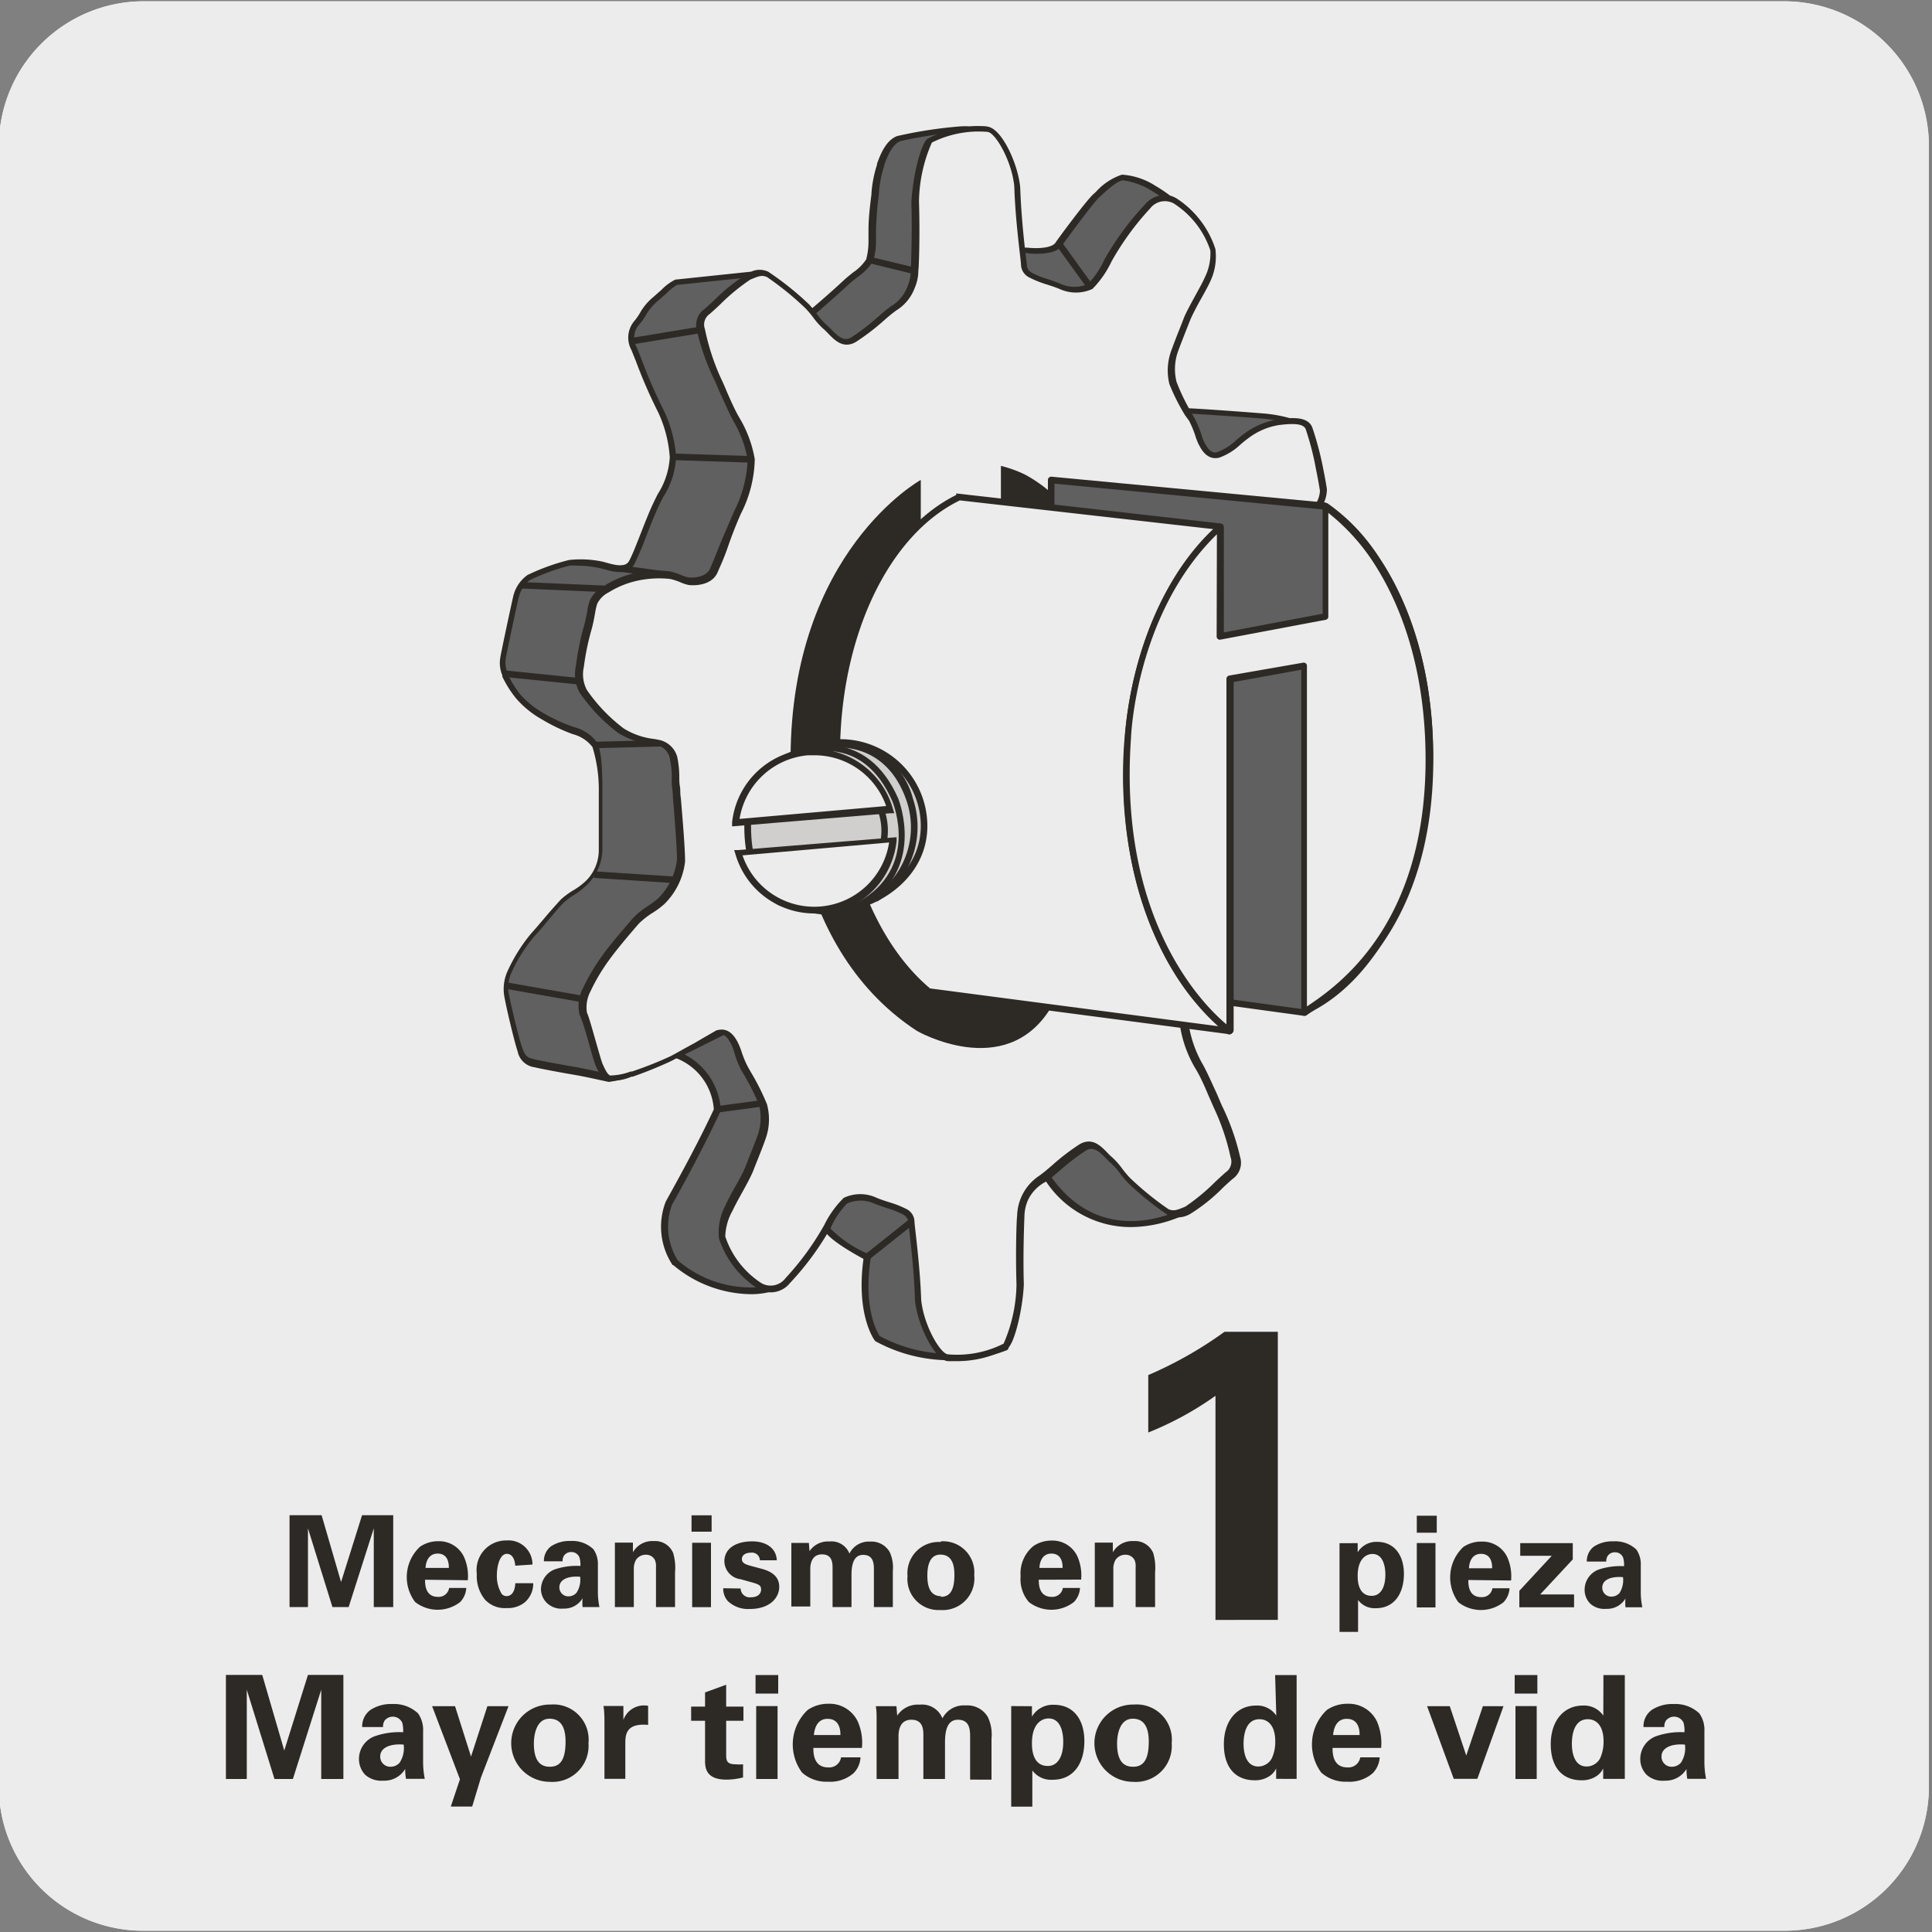 <svg xmlns="http://www.w3.org/2000/svg" viewBox="0 0 150 150"><rect x="0" y="0" width="150" height="150" fill="#808080" stroke="none"/><defs><style>.cls-1,.cls-5{fill:#edecec;}.cls-2,.cls-7{fill:#606060;}.cls-3,.cls-6{fill:#2d2a26;}.cls-4{fill:#fefefe;}.cls-5,.cls-6,.cls-7{fill-rule:evenodd;}.cls-8{fill:#d0cfce;}</style></defs><g id="Capa_2" data-name="Capa 2"><path class="cls-1" d="M11.16.1H138.47a11.25,11.25,0,0,1,11.29,11.21v127.4a11.19,11.19,0,0,1-11.19,11.19H11.1A11.19,11.19,0,0,1-.09,138.71h0V11.34A11.25,11.25,0,0,1,11.16.1Z"/><path class="cls-1" d="M11.16.1H138.47a11.25,11.25,0,0,1,11.29,11.21v127.4a11.19,11.19,0,0,1-11.19,11.19H11.1A11.19,11.19,0,0,1-.09,138.71h0V11.34A11.25,11.25,0,0,1,11.16.1Z"/></g><g id="Capa_3" data-name="Capa 3"><path class="cls-2" d="M102.31,39.35c0-.16.44-.88.37-1.28s-.13-.81-.33-1.81a21.91,21.91,0,0,0-.79-3c-.17-.41-.64-.54-1.21-.56A10.22,10.22,0,0,0,98,32.27c-2.47-.2-5.79-.39-5.79-.39l.07.26A17.43,17.43,0,0,1,91,29.74a4.42,4.42,0,0,1,.13-2.6c.27-.73.67-1.73.94-2.39s1.22-2.27,1.59-3.08a4.2,4.2,0,0,0,.45-2.31,7.07,7.07,0,0,0-3-3.78,1.43,1.43,0,0,0-.46-.2,11.25,11.25,0,0,0-1.18-.8,5.2,5.2,0,0,0-2.4-.81c-.61.07-1.55,1-2,1.41s-2.7,3.47-2.91,3.77-1.13.58-2.32.49a1.35,1.35,0,0,0-.61,0c-.13-1.17-.33-3.14-.39-5-.18-2-1.5-4.44-2.32-4.5q-.6,0-1.26,0a4.53,4.53,0,0,0-.64,0,33.1,33.1,0,0,0-4.85.74c-.83.29-1.23,1.46-1.46,2.07A10.13,10.13,0,0,0,68,15.05c-.17,1.27-.2,2.3-.25,3.17a7.22,7.22,0,0,1-.22,2c-.28.59-1.11,1.07-1.83,1.73s-2,1.8-2.65,2.34a6,6,0,0,0-.4-.46,23.28,23.28,0,0,0-3.1-2.5,1.37,1.37,0,0,0-1.15.06L52.47,22a9.55,9.55,0,0,0-1.66,1.33,10.66,10.66,0,0,0-1.4,1.8,1.8,1.8,0,0,0-.2,2c.34.8,1.47,3.79,2.07,4.8a9.79,9.79,0,0,1,.93,3.59c.13,1.07-.73,2.46-1.33,3.72s-1.4,3.6-1.87,4.47-1.73.33-2.33.2a7.78,7.78,0,0,0-2.53-.14A17.24,17.24,0,0,0,41,44.86a2.71,2.71,0,0,0-1,1.53c-.13.53-.93,4.26-1,4.73a2.22,2.22,0,0,0,.14,1.2,8.27,8.27,0,0,0,1.13,1.8,7.75,7.75,0,0,0,2,1.59,14.16,14.16,0,0,0,2.26,1.07,3.2,3.2,0,0,1,1.67,1.06,9.85,9.85,0,0,1,.4,3.66c0,1.6.06,3,.06,4.4a3.62,3.62,0,0,1-1.13,2.73c-.53.53-1.4.94-1.86,1.4s-1.54,1.8-2.27,2.6a12.43,12.43,0,0,0-1.8,2.86,3.07,3.07,0,0,0-.2,2c.13.66.74,3.26,1,4.06a1.31,1.31,0,0,0,1.12,1.07c.54.13,2.4.46,3.2.6s2.53.53,2.53.53a8.22,8.22,0,0,0,1.73-.4c.56-.17,1.94-.72,2.67-1Z"/><path class="cls-3" d="M47.28,84c-.07,0-1.79-.4-2.57-.53s-2.65-.47-3.22-.61a1.54,1.54,0,0,1-1.3-1.23c-.28-.83-.89-3.45-1-4.09a3.37,3.37,0,0,1,.22-2.15,12.91,12.91,0,0,1,1.84-2.93c.34-.37.75-.86,1.14-1.32s.88-1,1.14-1.29a6.21,6.21,0,0,1,.9-.68,5.59,5.59,0,0,0,1-.72,3.37,3.37,0,0,0,1.06-2.55c0-.67,0-1.34,0-2s0-1.53,0-2.36A11.27,11.27,0,0,0,46,58a2.8,2.8,0,0,0-1.53-1,14,14,0,0,1-2.32-1.1l-.1-.06a7.5,7.5,0,0,1-1.95-1.58A8.28,8.28,0,0,1,39,52.53l0-.1a2.44,2.44,0,0,1-.16-1.35c.07-.48.88-4.24,1-4.75a2.82,2.82,0,0,1,1.12-1.69,16.8,16.8,0,0,1,3.21-1.16,8.09,8.09,0,0,1,2.63.13l.33.09c.75.21,1.45.35,1.72-.16s.56-1.27.91-2.16.66-1.68.95-2.29c.12-.25.24-.5.37-.75A5.89,5.89,0,0,0,52,35.5a9.8,9.8,0,0,0-.9-3.49,38.48,38.48,0,0,1-1.74-4c-.15-.36-.26-.65-.34-.84a2,2,0,0,1,.24-2.26,4.23,4.23,0,0,0,.43-.62,4.39,4.39,0,0,1,1-1.2l.67-.59a3.84,3.84,0,0,1,1.07-.79l5.9-.62a1.56,1.56,0,0,1,1.3,0,23.46,23.46,0,0,1,3.19,2.55l.25.28c.63-.53,1.68-1.45,2.45-2.17.24-.22.49-.42.73-.61a3.62,3.62,0,0,0,1-1,5.44,5.44,0,0,0,.18-1.48l0-.84c0-.78.09-1.67.23-2.74l0-.09a9.42,9.42,0,0,1,.43-2.2l0-.07c.23-.64.67-1.84,1.58-2.16a34,34,0,0,1,4.92-.75,5.11,5.11,0,0,1,.68,0,8.83,8.83,0,0,1,1.26,0c1.06.07,2.37,2.81,2.55,4.73,0,1.65.22,3.42.37,4.7a1.59,1.59,0,0,1,.43,0c1.26.1,1.9-.14,2.06-.39s2.46-3.38,3-3.82l.17-.16a4.68,4.68,0,0,1,2-1.31,5.44,5.44,0,0,1,2.57.85,11.88,11.88,0,0,1,1.17.78,1.74,1.74,0,0,1,.48.22,7.38,7.38,0,0,1,3,3.91,4.45,4.45,0,0,1-.46,2.49c-.18.4-.49,1-.8,1.54s-.66,1.2-.79,1.53l-.24.62c-.23.58-.49,1.25-.69,1.77a4.09,4.09,0,0,0-.13,2.43,15.36,15.36,0,0,0,1,2c.47,0,3.48.21,5.74.39a11.08,11.08,0,0,1,2.41.44c.32,0,1.14.06,1.4.72a20.37,20.37,0,0,1,.81,3c.2,1,.27,1.4.33,1.81a2.4,2.4,0,0,1-.3,1.22l-.08.17a.26.26,0,0,1-.08.13L51.85,82.49l-.06,0c-.76.34-2.14.89-2.7,1.06l-.12,0A7.09,7.09,0,0,1,47.28,84ZM44.89,43.92a4.65,4.65,0,0,0-.69,0,17,17,0,0,0-3.05,1.11,2.4,2.4,0,0,0-.88,1.37c-.12.49-.93,4.25-1,4.7a2,2,0,0,0,.11,1.06l0,.1a8.64,8.64,0,0,0,1,1.64,7.09,7.09,0,0,0,1.84,1.48l.1.06a13.52,13.52,0,0,0,2.21,1,3.24,3.24,0,0,1,1.8,1.17c.31.5.44,1.63.44,3.79,0,.83,0,1.6,0,2.35s0,1.38,0,2.05a3.89,3.89,0,0,1-1.21,2.91,6.33,6.33,0,0,1-1,.78,4.86,4.86,0,0,0-.82.62c-.25.24-.67.74-1.11,1.26s-.81,1-1.15,1.33a12.22,12.22,0,0,0-1.76,2.79,2.83,2.83,0,0,0-.18,1.85c.12.62.73,3.24,1,4s.47.78.94.9,2.32.45,3.18.6,2.48.52,2.55.53a7.78,7.78,0,0,0,1.49-.36l.11,0c.52-.16,1.86-.69,2.61-1L102.1,39.2s0-.09.06-.15a2.39,2.39,0,0,0,.27-.94c-.06-.4-.13-.8-.32-1.8a23,23,0,0,0-.79-3c-.06-.16-.24-.37-1-.39l-.07,0a10.32,10.32,0,0,0-2.34-.43c-2-.16-4.52-.32-5.43-.37a.26.26,0,0,1-.16.23.26.26,0,0,1-.32-.11,17.52,17.52,0,0,1-1.23-2.45,4.48,4.48,0,0,1,.14-2.76c.19-.53.46-1.2.69-1.78l.24-.63c.15-.36.47-1,.82-1.59s.61-1.11.78-1.49a4.1,4.1,0,0,0,.44-2.13,7,7,0,0,0-2.85-3.65,1.19,1.19,0,0,0-.38-.17.18.18,0,0,1-.09,0,12.47,12.47,0,0,0-1.15-.78A5.61,5.61,0,0,0,87.18,14c-.46.05-1.26.79-1.69,1.19l-.17.15c-.41.37-2.6,3.34-2.87,3.73-.44.66-1.79.67-2.55.61a1.09,1.09,0,0,0-.51,0,.22.22,0,0,1-.21,0,.25.25,0,0,1-.12-.19c-.15-1.3-.34-3.22-.39-5-.19-2-1.49-4.22-2.08-4.25a10,10,0,0,0-1.23,0,4.6,4.6,0,0,0-.64,0,33.94,33.94,0,0,0-4.79.71c-.69.24-1.07,1.3-1.28,1.86l0,.07a8.61,8.61,0,0,0-.41,2.1l0,.09c-.14,1-.19,1.92-.23,2.69l0,.84a5.29,5.29,0,0,1-.22,1.67,4.22,4.22,0,0,1-1.18,1.22c-.24.18-.48.37-.71.58-.86.81-2.08,1.86-2.65,2.36a.22.22,0,0,1-.19,0,.26.26,0,0,1-.18-.09c-.12-.15-.25-.31-.38-.45a24.17,24.17,0,0,0-3-2.43,1.09,1.09,0,0,0-1,.05l-.07,0-5.87.61a4.42,4.42,0,0,0-.84.68l-.69.6a4.11,4.11,0,0,0-.89,1.08,4.42,4.42,0,0,1-.48.68A1.54,1.54,0,0,0,49.45,27l.34.85a38.38,38.38,0,0,0,1.7,3.92,10,10,0,0,1,1,3.69,6.2,6.2,0,0,1-1,3.13c-.13.25-.25.49-.36.73-.29.6-.62,1.45-.94,2.27a23.53,23.53,0,0,1-.94,2.21c-.49.91-1.62.59-2.29.41l-.31-.08A8.32,8.32,0,0,0,44.89,43.92Z"/><path class="cls-2" d="M52.53,81.88a4.91,4.91,0,0,1,3.15,4.25C54,89.7,51.9,93.39,51.9,93.39A5.16,5.16,0,0,0,52.43,98a8.65,8.65,0,0,0,7.38,2l6.46-18.68L60.37,78Z"/><path class="cls-3" d="M58.27,100.48a9.52,9.52,0,0,1-6-2.26l-.05,0a5.39,5.39,0,0,1-.55-4.88c0-.06,2.11-3.7,3.75-7.21a4.58,4.58,0,0,0-3-4,.25.25,0,0,1-.17-.22.26.26,0,0,1,.14-.24l7.83-3.91a.23.23,0,0,1,.24,0l5.91,3.39a.26.26,0,0,1,.11.3L60,100.13a.22.22,0,0,1-.16.16A6,6,0,0,1,58.27,100.48Zm-5.65-2.63a8.65,8.65,0,0,0,7,2L66,81.49l-5.61-3.23-7.23,3.61a5.21,5.21,0,0,1,2.8,4.25.2.2,0,0,1,0,.11c-1.65,3.55-3.75,7.25-3.78,7.29A4.92,4.92,0,0,0,52.62,97.85Z"/><path class="cls-2" d="M78.06,104.54a11.59,11.59,0,0,1-9.94-.62s-1.46-1.91-.8-6.32c0,0-3.4-1.78-3.08-2.37l3.25-7.57,5,1,6.6,6.95Z"/><path class="cls-3" d="M73.76,105.61A12.08,12.08,0,0,1,68,104.15a.27.27,0,0,1-.08-.07c-.06-.08-1.47-2-.88-6.34-.72-.39-2.83-1.57-3.05-2.28a.43.43,0,0,1,0-.35l3.24-7.55a.25.25,0,0,1,.28-.15l5,1a.37.37,0,0,1,.14.07l6.6,7a.26.26,0,0,1,.06.21l-1,8.94a.25.25,0,0,1-.14.2A11.45,11.45,0,0,1,73.76,105.61Zm-5.46-1.88a11.52,11.52,0,0,0,9.52.64l1-8.69-6.46-6.8L67.64,88l-3.17,7.38a9.32,9.32,0,0,0,3,2,.26.26,0,0,1,.14.26C67,101.53,68.1,103.43,68.3,103.73Z"/><path class="cls-2" d="M92.21,93.91s-6.63,3.83-11-2.66l.29-6L88,82.26l4.25,4.91Z"/><path class="cls-3" d="M87.79,95.27A7.88,7.88,0,0,1,81,91.39a.21.21,0,0,1,0-.15l.29-6a.24.24,0,0,1,.14-.21l6.44-3a.26.26,0,0,1,.3.06L92.4,87a.28.28,0,0,1,.07.17v6.75a.23.23,0,0,1-.13.21A10.06,10.06,0,0,1,87.79,95.27Zm-6.31-4.09C85.38,96.9,91,94.26,92,93.77V87.26l-4.07-4.69-6.13,2.8Z"/><line class="cls-4" x1="54.38" y1="25.61" x2="49.04" y2="26.49"/><polygon class="cls-3" points="49.08 26.74 49 26.24 54.34 25.36 54.42 25.86 49.08 26.74"/><line class="cls-4" x1="82.24" y1="18.95" x2="84.61" y2="22.22"/><rect class="cls-3" x="83.17" y="18.56" width="0.5" height="4.04" transform="translate(3.78 52.83) rotate(-35.9)"/><line class="cls-4" x1="67.32" y1="97.6" x2="70.77" y2="94.85"/><polygon class="cls-3" points="67.47 97.8 67.16 97.4 70.61 94.65 70.93 95.05 67.47 97.8"/><line class="cls-4" x1="55.68" y1="86.13" x2="59.18" y2="85.66"/><polygon class="cls-3" points="55.71 86.38 55.64 85.88 59.15 85.41 59.21 85.91 55.71 86.38"/><line class="cls-4" x1="45.27" y1="77.57" x2="39.35" y2="76.53"/><polygon class="cls-3" points="45.22 77.82 39.3 76.78 39.39 76.28 45.31 77.32 45.22 77.82"/><line class="cls-4" x1="58.31" y1="35.67" x2="52.21" y2="35.47"/><rect class="cls-3" x="55" y="32.52" width="0.51" height="6.1" transform="translate(17.9 89.63) rotate(-88.13)"/><line class="cls-4" x1="52.45" y1="68.33" x2="46.12" y2="67.92"/><rect class="cls-3" x="49.04" y="64.96" width="0.51" height="6.34" transform="translate(-21.87 112.92) rotate(-86.31)"/><line class="cls-4" x1="46.22" y1="57.84" x2="51.54" y2="57.7"/><polygon class="cls-3" points="46.22 58.09 46.21 57.59 51.54 57.45 51.55 57.95 46.22 58.09"/><line class="cls-4" x1="39.16" y1="52.32" x2="44.94" y2="52.91"/><rect class="cls-3" x="41.8" y="49.71" width="0.51" height="5.81" transform="translate(-14.56 89.1) rotate(-84.18)"/><line class="cls-4" x1="40.46" y1="45.44" x2="47.05" y2="45.73"/><polygon class="cls-3" points="47.04 45.98 40.45 45.69 40.47 45.19 47.06 45.47 47.04 45.98"/><line class="cls-4" x1="48.18" y1="44.14" x2="51.98" y2="44.66"/><polygon class="cls-3" points="51.95 44.91 48.15 44.39 48.22 43.89 52.01 44.41 51.95 44.91"/><line class="cls-4" x1="67.47" y1="20.17" x2="70.96" y2="21.02"/><polygon class="cls-3" points="70.9 21.27 67.42 20.42 67.53 19.93 71.02 20.77 70.9 21.27"/><path class="cls-5" d="M98.39,44.52a9.38,9.38,0,0,0-1,4c0,1.34.34,4.86.4,5.8A14.84,14.84,0,0,0,98,56.62a1.6,1.6,0,0,0,1.19,1.14,6.67,6.67,0,0,1,2.86.93A13,13,0,0,1,105,61.75a2.89,2.89,0,0,1,.26,1.94,20.83,20.83,0,0,1-.6,2.92c-.26.94-.33,1.8-.47,2.07a2.27,2.27,0,0,1-1,1,7.24,7.24,0,0,1-2.33.94,9.16,9.16,0,0,1-2.6.13c-.6-.13-1.07-.4-1.4-.46s-1.6-.07-2,.8S93.61,74.27,93,75.61a9.49,9.49,0,0,0-1.07,4.12,9,9,0,0,0,1.14,3.07c.53,1,1.08,2.41,1.39,3a17.19,17.19,0,0,1,1.4,3.94,1.25,1.25,0,0,1-.46,1.43,27.4,27.4,0,0,1-3.2,2.69c-.7.3-1,.41-1.49.2a23.22,23.22,0,0,1-3.11-2.49A20.48,20.48,0,0,0,86.22,90c-.5-.4-1.2-1.57-2.2-1a30.74,30.74,0,0,0-2.8,2.19,3.9,3.9,0,0,0-1.66,1.87,2.86,2.86,0,0,0-.27,1.26s-.13,2.72-.05,5.35c-.09,2-.79,4.6-1.18,4.81a8.25,8.25,0,0,1-4.45.86c-.82-.05-2.13-2.49-2.32-4.49-.09-2.87-.52-6.06-.52-6.06a.86.86,0,0,0-.54-.8A23,23,0,0,0,68,93.18a2.85,2.85,0,0,0-2.33,0,7.72,7.72,0,0,0-1.4,2,22.22,22.22,0,0,1-3.08,4.18,1.69,1.69,0,0,1-2.14.41,7.11,7.11,0,0,1-3-3.78,4.31,4.31,0,0,1,.45-2.31c.37-.81,1.33-2.41,1.6-3.08s.66-1.66.93-2.39a4.34,4.34,0,0,0,.13-2.6,21.43,21.43,0,0,0-1.47-2.86c-.39-.74-.53-1.4-.73-1.8s-.6-1.13-1.33-.93l-1.07.62c-.47.26-2,1.19-2.53,1.46s-2.33,1-3,1.2a4.44,4.44,0,0,1-1.87.33c-.33-.13-.52-.6-.73-1.07s-1-3.52-1.2-3.93a2.78,2.78,0,0,1,.27-1.85A14.4,14.4,0,0,1,47,74.36c.66-.93,1.86-2.33,2.33-2.87s1.6-1.13,2-1.53a5.25,5.25,0,0,0,1.54-3.12c0-1.34-.33-4.87-.41-5.8a13.86,13.86,0,0,0-.2-2.26,1.6,1.6,0,0,0-1.19-1.14,6.74,6.74,0,0,1-2.87-.93,13,13,0,0,1-2.93-3.06A2.88,2.88,0,0,1,45,51.71a20.83,20.83,0,0,1,.6-2.92c.26-.94.33-1.81.47-2.07a2.28,2.28,0,0,1,1-1,7.47,7.47,0,0,1,2.33-.93,8.81,8.81,0,0,1,2.6-.13c.6.13,1.06.4,1.4.46s1.6.07,2-.8,1.26-3.19,1.86-4.52a9.56,9.56,0,0,0,1.07-4.13,9,9,0,0,0-1.14-3.07c-.53-1-1.08-2.41-1.39-3.06a17,17,0,0,1-1.4-3.93,1.25,1.25,0,0,1,.46-1.43,28.48,28.48,0,0,1,3.2-2.7c.7-.29,1-.4,1.5-.2a23.28,23.28,0,0,1,3.1,2.5A20.48,20.48,0,0,0,64,25.38c.5.4,1.2,1.57,2.2,1a29,29,0,0,0,2.8-2.2,3.85,3.85,0,0,0,1.66-1.87A2.87,2.87,0,0,0,71,21s.13-2.72.05-5.35c.09-2,.79-4.6,1.18-4.81A8.36,8.36,0,0,1,76.64,10c.82.06,2.14,2.5,2.32,4.5.09,2.86.52,6.06.52,6.06a.86.86,0,0,0,.54.8,24,24,0,0,0,2.26.87,2.85,2.85,0,0,0,2.33,0,8,8,0,0,0,1.4-2A22,22,0,0,1,89.1,16a1.67,1.67,0,0,1,2.13-.41,7.07,7.07,0,0,1,3,3.78,4.31,4.31,0,0,1-.45,2.31c-.37.81-1.33,2.41-1.6,3.08s-.66,1.66-.93,2.39a4.34,4.34,0,0,0-.13,2.6,23.31,23.31,0,0,0,1.46,2.86,19,19,0,0,1,.74,1.8c.2.4.6,1.13,1.33.93a9.1,9.1,0,0,0,2.2-1.53,5.6,5.6,0,0,1,2.46-1c1-.13,2.06-.2,2.33.47a21.8,21.8,0,0,1,.8,3c.2,1,.27,1.4.33,1.81a2.42,2.42,0,0,1-.33,1.12l-4,5.33"/><path class="cls-3" d="M74.27,105.68l-.68,0c-1-.07-2.37-2.81-2.55-4.73-.09-2.83-.52-6-.52-6.05v-.06s0-.31-.41-.55a7.28,7.28,0,0,0-1.24-.49c-.33-.11-.67-.23-1-.36a2.61,2.61,0,0,0-2.11,0,7.06,7.06,0,0,0-1.3,1.94,22.13,22.13,0,0,1-3.14,4.25,1.9,1.9,0,0,1-2.45.44,7.39,7.39,0,0,1-3.05-3.91,4.45,4.45,0,0,1,.46-2.49c.18-.39.49-1,.78-1.5s.68-1.23.81-1.57l.2-.51c.24-.61.52-1.32.73-1.88a4.09,4.09,0,0,0,.13-2.43,17.49,17.49,0,0,0-1.19-2.37l-.26-.45A7.81,7.81,0,0,1,57,81.67a4.82,4.82,0,0,0-.21-.56c-.32-.64-.64-.89-1-.81l-1,.61L54,81.3c-.67.4-1.5.89-1.87,1.07a32.59,32.59,0,0,1-3,1.22l-.09,0a3.84,3.84,0,0,1-1.94.3c-.42-.18-.64-.68-.86-1.17-.11-.27-.32-1-.55-1.83S45.13,79,45,78.8a3,3,0,0,1,.26-2.08,15.86,15.86,0,0,1,1.49-2.51c.7-1,2-2.45,2.35-2.88a6.32,6.32,0,0,1,1.22-1,6.83,6.83,0,0,0,.78-.58,5.11,5.11,0,0,0,1.46-3c0-1-.2-3.46-.32-4.89,0-.38-.06-.7-.08-.89s0-.55,0-.8A8,8,0,0,0,52,58.85a1.34,1.34,0,0,0-1-1l-.34-.06A6.08,6.08,0,0,1,48,56.91a13.34,13.34,0,0,1-3-3.14,3,3,0,0,1-.29-2.06,21.65,21.65,0,0,1,.6-3,12.53,12.53,0,0,0,.29-1.29,3.72,3.72,0,0,1,.2-.82,2.51,2.51,0,0,1,1.1-1.11,7.63,7.63,0,0,1,2.41-1,8.59,8.59,0,0,1,2.7-.13,5.56,5.56,0,0,1,.9.3,3.39,3.39,0,0,0,.49.16c.28.06,1.39.05,1.72-.65.18-.41.48-1.16.8-1.95S56.7,40.4,57,39.69a9.71,9.71,0,0,0,1.05-4,9,9,0,0,0-1.11-3c-.34-.63-.69-1.45-1-2.1l-.43-1a17.9,17.9,0,0,1-1.42-4A1.53,1.53,0,0,1,54.68,24c.15-.12.43-.38.77-.69a14,14,0,0,1,2.49-2,1.9,1.9,0,0,1,1.69-.2,23.38,23.38,0,0,1,3.18,2.55,8.8,8.8,0,0,1,.63.74,5.24,5.24,0,0,0,.75.84c.11.09.23.22.37.35.54.57,1,.94,1.54.6a16.82,16.82,0,0,0,2.1-1.62c.26-.22.49-.42.67-.56l.3-.23a3,3,0,0,0,1.28-1.52,3.3,3.3,0,0,0,.26-1.14c0-.08.13-2.79.05-5.38.08-1.91.74-4.74,1.31-5a8.75,8.75,0,0,1,4.59-.9c1.06.07,2.38,2.81,2.55,4.73.09,2.83.52,6,.52,6a.08.08,0,0,1,0,.07s0,.32.41.55a6.84,6.84,0,0,0,1.23.49c.34.11.68.23,1,.37a2.63,2.63,0,0,0,2.1,0,7.06,7.06,0,0,0,1.3-1.94,22.13,22.13,0,0,1,3.14-4.25,1.92,1.92,0,0,1,2.45-.44,7.38,7.38,0,0,1,3,3.91A4.48,4.48,0,0,1,94,21.77c-.17.39-.48.95-.78,1.48s-.67,1.25-.81,1.59l-.19.48c-.24.61-.53,1.34-.74,1.91a4.09,4.09,0,0,0-.13,2.43A15.78,15.78,0,0,0,92.48,32c.1.19.2.35.28.5a7.81,7.81,0,0,1,.52,1.25,4.21,4.21,0,0,0,.21.56c.34.67.64.9,1,.8A4.36,4.36,0,0,0,96,34.15c.25-.2.48-.4.7-.55a5.91,5.91,0,0,1,2.58-1.05c1.07-.14,2.25-.22,2.6.62a24.18,24.18,0,0,1,.81,3c.2,1,.27,1.4.33,1.81a2.48,2.48,0,0,1-.36,1.29l-4,5.35,0,0a9.43,9.43,0,0,0-.92,3.86c0,1,.19,3.18.31,4.63,0,.5.08.91.09,1.15s0,.55,0,.81a7.15,7.15,0,0,0,.15,1.4,1.35,1.35,0,0,0,1,1l.35.06a6.08,6.08,0,0,1,2.62.92,13,13,0,0,1,3,3.14,3,3,0,0,1,.29,2.06,21.65,21.65,0,0,1-.6,3,13.14,13.14,0,0,0-.29,1.29,3.57,3.57,0,0,1-.2.82,2.61,2.61,0,0,1-1.1,1.11,7.57,7.57,0,0,1-2.42,1,8.52,8.52,0,0,1-2.69.13,6.06,6.06,0,0,1-.91-.3,3,3,0,0,0-.48-.16c-.29-.06-1.39-.06-1.72.65-.19.42-.5,1.19-.82,2s-.73,1.84-1,2.53a9.71,9.71,0,0,0-1,4,9,9,0,0,0,1.11,3c.34.63.69,1.44,1,2.1.17.38.31.73.43,1a18.26,18.26,0,0,1,1.42,4,1.53,1.53,0,0,1-.55,1.69c-.15.12-.44.38-.78.7a13.49,13.49,0,0,1-2.48,2,1.93,1.93,0,0,1-1.69.2,23.38,23.38,0,0,1-3.18-2.55,8.8,8.8,0,0,1-.63-.74,4.84,4.84,0,0,0-.75-.84c-.11-.09-.23-.22-.37-.36-.54-.56-1-.93-1.54-.59a17.45,17.45,0,0,0-2.08,1.6c-.27.23-.51.44-.69.58l-.3.22A3.08,3.08,0,0,0,79.8,93.2a3.32,3.32,0,0,0-.26,1.13c0,.09-.13,2.8-.05,5.39-.08,1.91-.75,4.74-1.31,5A8.25,8.25,0,0,1,74.27,105.68ZM71,94.84c0,.3.43,3.35.52,6.06.19,2,1.49,4.21,2.08,4.25a8,8,0,0,0,4.32-.83,11.88,11.88,0,0,0,1-4.6c-.08-2.46,0-5,.05-5.33a3.83,3.83,0,0,1,1.74-3.12l.29-.22c.18-.14.41-.34.67-.56a17,17,0,0,1,2.15-1.65c1-.58,1.68.17,2.17.67a3,3,0,0,0,.32.31,5.78,5.78,0,0,1,.83.93,8.11,8.11,0,0,0,.58.69,23.43,23.43,0,0,0,3,2.44c.39.16.6.1,1.31-.2a16,16,0,0,0,2.33-1.93c.35-.33.65-.6.8-.73a1,1,0,0,0,.38-1.18A17.64,17.64,0,0,0,94.24,86c-.11-.25-.26-.6-.44-1-.27-.65-.62-1.45-1-2.06a9.27,9.27,0,0,1-1.16-3.15,10.21,10.21,0,0,1,1.09-4.27c.3-.68.67-1.61,1-2.5s.64-1.6.83-2A2.18,2.18,0,0,1,96.92,70a3.79,3.79,0,0,1,.57.19,5.06,5.06,0,0,0,.83.27,8,8,0,0,0,2.51-.13,7.33,7.33,0,0,0,2.25-.91,2.1,2.1,0,0,0,.89-.88,3.75,3.75,0,0,0,.15-.69c.07-.37.16-.84.3-1.34a19.66,19.66,0,0,0,.59-2.88,2.6,2.6,0,0,0-.23-1.78,12.59,12.59,0,0,0-2.87-3,5.55,5.55,0,0,0-2.4-.82L99.15,58a1.85,1.85,0,0,1-1.39-1.31,7.75,7.75,0,0,1-.16-1.52c0-.25,0-.52,0-.79s0-.65-.09-1.15c-.12-1.46-.31-3.66-.31-4.67a9.55,9.55,0,0,1,1-4.21l4-5.31a2.06,2.06,0,0,0,.28-.93c-.06-.4-.13-.8-.33-1.8a21.54,21.54,0,0,0-.78-3c-.2-.48-1.15-.42-2.07-.31a5.34,5.34,0,0,0-2.35,1c-.21.15-.43.33-.66.53a4.69,4.69,0,0,1-1.62,1c-1,.25-1.45-.74-1.62-1.06a4.74,4.74,0,0,1-.24-.62,7.65,7.65,0,0,0-.49-1.18L92,32.23a16.45,16.45,0,0,1-1.21-2.41A4.47,4.47,0,0,1,91,27.06c.2-.57.5-1.31.74-1.92l.19-.49c.15-.37.49-1,.84-1.64s.6-1.08.76-1.45a4.16,4.16,0,0,0,.44-2.12,6.9,6.9,0,0,0-2.85-3.65,1.44,1.44,0,0,0-1.82.39,21.4,21.4,0,0,0-3,4.12,7.78,7.78,0,0,1-1.48,2.13,3.05,3.05,0,0,1-2.57,0c-.32-.13-.65-.24-1-.35a8.07,8.07,0,0,1-1.32-.53,1.14,1.14,0,0,1-.66-1c0-.31-.44-3.35-.52-6.06-.18-2-1.49-4.22-2.08-4.25a8.1,8.1,0,0,0-4.32.83,11.69,11.69,0,0,0-1,4.6c.08,2.47,0,5.05-.05,5.33a3.37,3.37,0,0,1-.28,1.35,3.48,3.48,0,0,1-1.46,1.77l-.29.22c-.17.13-.4.33-.65.55a18.08,18.08,0,0,1-2.17,1.66c-1,.58-1.69-.18-2.17-.68a4.45,4.45,0,0,0-.32-.31,5.7,5.7,0,0,1-.83-.92,8.11,8.11,0,0,0-.58-.69,23.43,23.43,0,0,0-3-2.44c-.39-.16-.59-.1-1.3.2a15.53,15.53,0,0,0-2.35,1.94c-.35.33-.64.59-.79.72a1,1,0,0,0-.38,1.18A17.77,17.77,0,0,0,56,29.43c.12.24.27.59.44,1,.28.64.63,1.45,1,2.06a9.32,9.32,0,0,1,1.16,3.16,9.72,9.72,0,0,1-1.09,4.26c-.31.7-.7,1.68-1,2.56s-.62,1.55-.81,2c-.49,1.06-1.94,1-2.28.94a3.45,3.45,0,0,1-.57-.19,4.26,4.26,0,0,0-.83-.27,8,8,0,0,0-2.51.13,7.07,7.07,0,0,0-2.25.91,2,2,0,0,0-.89.88,4.52,4.52,0,0,0-.16.69c-.07.38-.15.85-.29,1.34a19.66,19.66,0,0,0-.59,2.88,2.6,2.6,0,0,0,.23,1.78,12.88,12.88,0,0,0,2.87,3,5.73,5.73,0,0,0,2.4.82l.36.07a1.85,1.85,0,0,1,1.39,1.31,7.75,7.75,0,0,1,.16,1.52c0,.25,0,.52.05.79s0,.5.07.88c.12,1.45.33,3.87.33,4.94a5.5,5.5,0,0,1-1.61,3.3,6.56,6.56,0,0,1-.86.65,6.06,6.06,0,0,0-1.12.87c-.37.42-1.63,1.88-2.32,2.84a14.71,14.71,0,0,0-1.44,2.43,2.63,2.63,0,0,0-.27,1.64c.11.22.34,1,.68,2.21.22.76.44,1.54.52,1.74.19.42.37.83.6.93a4.79,4.79,0,0,0,1.6-.31l.1,0a29.41,29.41,0,0,0,3-1.19c.35-.18,1.21-.68,1.83-1l.68-.4,1.07-.62.06,0c1-.26,1.47.74,1.63,1.07a5.8,5.8,0,0,1,.24.62,7.58,7.58,0,0,0,.49,1.17l.25.44a18.18,18.18,0,0,1,1.23,2.46,4.48,4.48,0,0,1-.14,2.76c-.2.57-.49,1.29-.73,1.89l-.2.51c-.15.38-.48,1-.83,1.63s-.6,1.09-.77,1.46A4.32,4.32,0,0,0,56.31,96a6.91,6.91,0,0,0,2.85,3.65A1.45,1.45,0,0,0,61,99.22a21.65,21.65,0,0,0,3-4.12A7.63,7.63,0,0,1,65.51,93a3,3,0,0,1,2.56,0c.31.13.64.24,1,.35a7.84,7.84,0,0,1,1.33.53A1.12,1.12,0,0,1,71,94.84Z"/><path class="cls-6" d="M81.55,39.34l.06-1.08a11,11,0,0,0-2-1.4,9.53,9.53,0,0,0-1.9-.69v2.77Z"/><path class="cls-6" d="M71.49,40.67V37.26S61.42,42.82,61.38,58.84c0,0-.64,14.38,9.81,21.2,0,0,6.8,3.91,10.33-1.69Z"/><path class="cls-7" d="M102.75,39.3C107.6,42.47,111,49.9,111,58.55c0,9.52-4.12,17.55-9.75,20.07L81.52,75.91l.09-38.65Z"/><path class="cls-3" d="M101.25,78.87h0L81.48,76.16a.26.26,0,0,1-.22-.25l.1-38.65a.23.23,0,0,1,.08-.18.26.26,0,0,1,.2-.07l21.13,2a.25.25,0,0,1,.12,0c5.08,3.32,8.37,11,8.37,19.46,0,9.35-4.08,17.69-9.91,20.3A.18.18,0,0,1,101.25,78.87ZM81.77,75.69l19.44,2.67c5.62-2.56,9.54-10.69,9.54-19.81,0-8.31-3.17-15.75-8.09-19l-20.79-2Z"/><path class="cls-5" d="M74.23,38.56l20.51,2.33c-4.35,3.79-7.3,11-7.3,19.28,0,8.73,3.28,16.29,8,19.87L72.11,77C67.86,73.46,65,66.53,65,58.55c0-9.37,4-17.31,9.49-19.95"/><path class="cls-3" d="M95.48,80.3h0L72.08,77.23a.26.26,0,0,1-.13-.06c-4.46-3.69-7.24-10.83-7.24-18.62,0-9.24,3.83-17.3,9.53-20.12v-.12l20.52,2.33a.25.25,0,0,1,.21.18.25.25,0,0,1-.07.26C90.46,45,87.7,52.26,87.7,60.17c0,8.31,3.11,16,7.93,19.67a.26.26,0,0,1-.15.46ZM72.21,76.74l22.41,2.94c-4.6-4-7.43-11.32-7.43-19.51,0-7.8,2.66-15,7-19.09L74.52,38.85c-5.57,2.71-9.3,10.62-9.3,19.7C65.22,66.16,67.9,73.12,72.21,76.74Z"/><path class="cls-5" d="M94.74,40.89v8.49l8.17-1.54V39.3s7.94,4.91,8.09,19.25-8,18.78-9.75,20.07v-27l-5.75,1,0,27.34s-9.11-6.21-7.91-22.74c0,0,.28-10.11,7.17-16.41"/><path class="cls-3" d="M95.48,80.3a.24.24,0,0,1-.14,0c-.09-.06-9.22-6.48-8-23,0-.09.37-10.28,7.26-16.57a.25.25,0,0,1,.27-.05.25.25,0,0,1,.15.23v8.19l7.67-1.45V39.3a.26.26,0,0,1,.13-.22.25.25,0,0,1,.25,0,14.83,14.83,0,0,1,4.07,4.32c1.85,2.78,4.06,7.67,4.14,15.14.14,13.52-7.06,18.38-9.42,20a5.08,5.08,0,0,0-.43.3.29.29,0,0,1-.27,0,.26.26,0,0,1-.13-.23V52l-5.25.95V80a.3.3,0,0,1-.14.23A.27.27,0,0,1,95.48,80.3Zm-1-38.82c-6.32,6.17-6.67,15.73-6.67,15.83-1,14.22,5.69,20.78,7.41,22.22l0-26.83a.27.27,0,0,1,.21-.25l5.74-1a.26.26,0,0,1,.21.05.25.25,0,0,1,.09.2V78.14l0,0c2.32-1.56,9.35-6.31,9.21-19.56-.08-7.33-2.24-12.11-4-14.84a16.21,16.21,0,0,0-3.55-3.92v8.05a.25.25,0,0,1-.2.25l-8.17,1.54a.23.23,0,0,1-.21-.05.25.25,0,0,1-.09-.2Z"/><path class="cls-8" d="M65.26,70.61c3.37-.48,6.48-2.91,6.48-6.48a6.48,6.48,0,0,0-6.48-6.49s-4.42.36-6.79,3c0,0-1.79,6.83,2,9.38a11.18,11.18,0,0,0,4.75.58"/><path class="cls-3" d="M64.19,70.93a12.24,12.24,0,0,1-3.77-.66c-4-2.65-2.27-9.39-2.2-9.68l.06-.1c2.41-2.7,6.78-3.08,7-3.1h0A6.75,6.75,0,0,1,72,64.13c0,3.79-3.37,6.25-6.7,6.73h0A8.38,8.38,0,0,1,64.19,70.93Zm-3.54-1.11a11,11,0,0,0,4.58.54h0c3.11-.45,6.26-2.73,6.26-6.23a6.23,6.23,0,0,0-6.23-6.23s-4.28.38-6.56,2.88c-.16.66-1.5,6.74,1.95,9Z"/><path class="cls-3" d="M68.1,70l-.28-.42a6.38,6.38,0,0,0,2.58-7.36c-1.71-5.06-6.15-4.14-6.34-4.1L64,57.6A6,6,0,0,1,70.88,62,6.93,6.93,0,0,1,68.1,70Z"/><path class="cls-1" d="M57.32,66.19a6.13,6.13,0,0,0,12-1Z"/><path class="cls-3" d="M63.22,70.92a6.38,6.38,0,0,1-6.14-4.67L57,66l.31,0,12.3-1,0,.3a6.39,6.39,0,0,1-5.81,5.7Zm-5.57-4.51a5.88,5.88,0,0,0,11.38-1Z"/><path class="cls-1" d="M69.13,62.87a6.13,6.13,0,0,0-12,1Z"/><path class="cls-3" d="M56.84,64.16l0-.31a6.38,6.38,0,0,1,12.5-1l.09.29-.31,0Zm6.38-5.52-.49,0a5.9,5.9,0,0,0-5.31,4.94l11.38-1A5.89,5.89,0,0,0,63.22,58.64Z"/><path class="cls-3" d="M68.87,65.3l-.49-.13A4.41,4.41,0,0,0,68.17,63l.48-.17A5,5,0,0,1,68.87,65.3Z"/><path class="cls-3" d="M66.85,70.49l-.25-.44c4.79-2.66,2.76-7.64,2.68-7.85C67,57,62.79,58.49,62.62,58.55l-.18-.47c.05,0,4.84-1.69,7.3,3.92C69.76,62.06,72,67.61,66.85,70.49Z"/><polygon class="cls-3" points="22.48 117.64 24.97 117.64 26.48 122.83 28.11 117.64 30.53 117.64 30.53 124.77 29.02 124.77 29.02 118.66 27.07 124.77 25.81 124.77 23.91 118.66 23.91 124.77 22.48 124.77 22.48 117.64"/><path class="cls-3" d="M33,122.65c0,.32,0,1.33,1,1.33a.82.82,0,0,0,.87-.69h1.33a1.7,1.7,0,0,1-.47,1.09,2.85,2.85,0,0,1-3.5,0,3.21,3.21,0,0,1,.39-4.3,2.47,2.47,0,0,1,1.4-.42,2.13,2.13,0,0,1,2,1.21,3.64,3.64,0,0,1,.3,1.82Zm1.85-.92c0-.22,0-1.11-.87-1.11-.64,0-.91.53-.94,1.11Z"/><path class="cls-3" d="M40,121.56c0-.18-.09-.92-.65-.92s-.77,1-.77,1.59a2.68,2.68,0,0,0,.37,1.52.49.49,0,0,0,.39.17c.16,0,.62-.07.67-1H41.4a1.91,1.91,0,0,1-.64,1.47,2.07,2.07,0,0,1-1.42.46,2.09,2.09,0,0,1-1.69-.66,2.89,2.89,0,0,1-.63-2,2.29,2.29,0,0,1,2.32-2.59,1.86,1.86,0,0,1,2,1.87Z"/><path class="cls-3" d="M45.23,124.77a3.88,3.88,0,0,1,0-.68,1.65,1.65,0,0,1-1.49.8,1.61,1.61,0,0,1-1.24-.4A1.52,1.52,0,0,1,42,123.4a1.67,1.67,0,0,1,1.06-1.55,5.3,5.3,0,0,1,2-.27,1.88,1.88,0,0,0-.07-.66.67.67,0,0,0-.65-.42.66.66,0,0,0-.55.28.73.73,0,0,0-.11.44H42.23a1.4,1.4,0,0,1,.56-1.17,2.6,2.6,0,0,1,1.51-.41,2.38,2.38,0,0,1,1.77.64,2,2,0,0,1,.35,1.23v2a5.91,5.91,0,0,0,.12,1.26Zm-1.8-1.54a.69.69,0,0,0,.71.71.83.83,0,0,0,.62-.28,1.83,1.83,0,0,0,.28-1.24c-.94-.08-1.61.22-1.61.81"/><path class="cls-3" d="M47.74,120.68s0-.56,0-.91h1.4l0,.75a1.72,1.72,0,0,1,1.62-.87,1.51,1.51,0,0,1,1.51.94,4.08,4.08,0,0,1,.14,1.49v2.69H50.93v-3.1a1.18,1.18,0,0,0-.08-.54.75.75,0,0,0-.71-.42.9.9,0,0,0-.75.38,1.37,1.37,0,0,0-.18.76v2.92H47.74Z"/><path class="cls-3" d="M53.69,117.65h1.56v1.27H53.69Zm.05,2.13H55.2v5H53.74Z"/><path class="cls-3" d="M57.5,123.33a.71.71,0,0,0,.82.68c.53,0,.77-.29.77-.59s-.11-.4-.69-.56l-.9-.25a1.43,1.43,0,0,1-1.26-1.38c0-1,.88-1.56,2.17-1.56,1,0,1.86.48,1.9,1.47H59a.62.62,0,0,0-.71-.59c-.4,0-.69.19-.69.49s.24.41.68.53l.89.24c.91.25,1.33.71,1.33,1.39,0,.86-.74,1.72-2.28,1.72a2.28,2.28,0,0,1-1.71-.61,1.45,1.45,0,0,1-.36-1Z"/><path class="cls-3" d="M61.44,120.73c0-.32,0-.62,0-.94H62.8l.05.64a1.73,1.73,0,0,1,1.54-.75,1.5,1.5,0,0,1,1.56.94,1.67,1.67,0,0,1,1.6-.93,1.63,1.63,0,0,1,1.52.8,2.85,2.85,0,0,1,.25,1.47v2.81H67.85v-2.93c0-.53-.08-1.12-.84-1.12s-.9.82-.9,1.56v2.49H64.64v-3c0-.38,0-1.09-.82-1.09s-.91.79-.91,1.12v2.93H61.44Z"/><path class="cls-3" d="M73.06,119.67a2.42,2.42,0,0,1,2.58,2.62A2.46,2.46,0,0,1,73,125a2.41,2.41,0,0,1-2.54-2.63,2.43,2.43,0,0,1,2.57-2.65m0,4.26c.64,0,1.07-.38,1.07-1.7,0-.66-.12-1.58-1.09-1.58S72,121.88,72,122.34c0,1.11.38,1.59,1.1,1.59"/><path class="cls-3" d="M80.65,122.65c0,.32,0,1.33,1,1.33a.82.82,0,0,0,.87-.69h1.33a1.7,1.7,0,0,1-.47,1.09,2.85,2.85,0,0,1-3.5,0,2.71,2.71,0,0,1-.64-2,2.74,2.74,0,0,1,1-2.35,2.49,2.49,0,0,1,1.4-.42,2.13,2.13,0,0,1,2,1.21,3.64,3.64,0,0,1,.3,1.82Zm1.85-.92c0-.22,0-1.11-.87-1.11-.64,0-.9.53-.93,1.11Z"/><path class="cls-3" d="M85,120.68s0-.56,0-.91h1.4l0,.75a1.73,1.73,0,0,1,1.62-.87,1.52,1.52,0,0,1,1.52.94,4.08,4.08,0,0,1,.14,1.49v2.69H88.17v-3.1a1.18,1.18,0,0,0-.08-.54.78.78,0,0,0-.71-.42.92.92,0,0,0-.76.38,1.37,1.37,0,0,0-.18.76v2.92H85Z"/><path class="cls-3" d="M89.15,106.76a30.69,30.69,0,0,0,5.92-3.36h4.14v22.37H94.37v-17.4a25.1,25.1,0,0,1-5.22,2.85Z"/><path class="cls-3" d="M105.41,119.81l0,.71a1.69,1.69,0,0,1,1.52-.81c1.29,0,2.07,1,2.07,2.49s-.73,2.66-2.17,2.66a1.59,1.59,0,0,1-1.39-.64v2.48H104v-6.89Zm2.15,2.45c0-.59-.15-1.61-1-1.61-.48,0-1.15.36-1.15,1.7,0,.29,0,1.55,1.09,1.55.69,0,1.06-.66,1.06-1.64"/><path class="cls-3" d="M110,117.68h1.55V119H110Zm0,2.12h1.45v5h-1.45Z"/><path class="cls-3" d="M114,122.67c0,.33,0,1.33,1,1.33a.81.81,0,0,0,.87-.69h1.33a1.7,1.7,0,0,1-.47,1.09,2.85,2.85,0,0,1-3.5,0,3.24,3.24,0,0,1,.39-4.3,2.48,2.48,0,0,1,1.4-.41,2.12,2.12,0,0,1,2,1.2,3.64,3.64,0,0,1,.3,1.82Zm1.85-.91c0-.23,0-1.12-.87-1.12-.64,0-.9.53-.93,1.12Z"/><polygon class="cls-3" points="117.96 123.51 120.48 120.79 118.03 120.79 118.03 119.81 122.11 119.81 122.11 121.07 119.58 123.79 122.21 123.79 122.21 124.79 117.96 124.79 117.96 123.51"/><path class="cls-3" d="M126.2,124.79a3.88,3.88,0,0,1,0-.68,1.65,1.65,0,0,1-1.49.8,1.63,1.63,0,0,1-1.24-.4,1.5,1.5,0,0,1-.44-1.09,1.67,1.67,0,0,1,1.06-1.55,5.3,5.3,0,0,1,2-.27,1.91,1.91,0,0,0-.07-.66.66.66,0,0,0-.65-.42.66.66,0,0,0-.55.28.75.75,0,0,0-.11.44H123.2a1.4,1.4,0,0,1,.56-1.17,2.59,2.59,0,0,1,1.51-.4,2.37,2.37,0,0,1,1.78.64,2,2,0,0,1,.34,1.22v2a5.91,5.91,0,0,0,.12,1.26Zm-1.8-1.54a.69.69,0,0,0,.71.71.83.83,0,0,0,.63-.28,1.87,1.87,0,0,0,.27-1.23c-.94-.08-1.61.21-1.61.8"/><polygon class="cls-3" points="17.54 130.04 20.36 130.04 22.07 135.91 23.91 130.04 26.66 130.04 26.66 138.12 24.94 138.12 24.94 131.19 22.74 138.12 21.31 138.12 19.16 131.19 19.16 138.12 17.54 138.12 17.54 130.04"/><path class="cls-3" d="M31.52,138.11a4.15,4.15,0,0,1-.06-.77,1.88,1.88,0,0,1-1.69.91,1.9,1.9,0,0,1-1.41-.45,1.77,1.77,0,0,1-.49-1.24,1.88,1.88,0,0,1,1.2-1.75,5.73,5.73,0,0,1,2.23-.32,2.42,2.42,0,0,0-.07-.74.81.81,0,0,0-1.37-.16.86.86,0,0,0-.12.5H28.12a1.57,1.57,0,0,1,.64-1.33,2.92,2.92,0,0,1,1.7-.46,2.72,2.72,0,0,1,2,.73,2.24,2.24,0,0,1,.39,1.39v2.26a6.8,6.8,0,0,0,.13,1.43Zm-2-1.74a.78.78,0,0,0,.81.8.93.93,0,0,0,.7-.32,2.06,2.06,0,0,0,.31-1.4c-1.06-.09-1.82.25-1.82.92"/><polygon class="cls-3" points="35.33 132.47 36.57 136.38 37.84 132.47 39.48 132.47 37.34 138.01 36.66 140.26 35 140.26 35.71 138.14 33.55 132.47 35.33 132.47"/><path class="cls-3" d="M42.76,132.34a2.73,2.73,0,0,1,2.93,3,2.8,2.8,0,0,1-3,3,3,3,0,0,1,0-6m0,4.83c.73,0,1.22-.44,1.22-1.94,0-.75-.15-1.79-1.24-1.79s-1.22,1.4-1.22,1.92c0,1.26.43,1.81,1.24,1.81"/><path class="cls-3" d="M46.93,133.86c0-.27,0-1.09-.08-1.41H48.4l0,1.08a1.7,1.7,0,0,1,1.92-1.09v1.48c-1.67-.15-1.77.71-1.77,1.41v2.78H46.93Z"/><path class="cls-3" d="M57.69,138a5.32,5.32,0,0,1-1.29.17c-1.66,0-1.66-1-1.66-1.52V133.6H53.66v-1.1h1.08v-1.1l1.64-.6v1.7h1.34v1.1H56.38v2.55c0,.51,0,.83.75.83a3.26,3.26,0,0,0,.56,0Z"/><path class="cls-3" d="M58.66,130.05h1.76v1.44H58.66Zm.05,2.41h1.66v5.66H58.71Z"/><path class="cls-3" d="M63.15,135.71c0,.37,0,1.51,1.15,1.51a.93.93,0,0,0,1-.78h1.51a1.87,1.87,0,0,1-.54,1.23,2.76,2.76,0,0,1-2,.66,2.81,2.81,0,0,1-2-.71,3.67,3.67,0,0,1,.45-4.87,2.84,2.84,0,0,1,1.59-.47,2.43,2.43,0,0,1,2.28,1.36,4.11,4.11,0,0,1,.33,2.07Zm2.1-1c0-.25,0-1.26-1-1.26-.72,0-1,.6-1.06,1.26Z"/><path class="cls-3" d="M68.06,133.53c0-.35,0-.7-.06-1.06h1.6l.06.73a1.91,1.91,0,0,1,1.74-.85,1.7,1.7,0,0,1,1.77,1.06,1.87,1.87,0,0,1,1.81-1,1.83,1.83,0,0,1,1.72.91,3.15,3.15,0,0,1,.28,1.66v3.19H75.32V134.8c0-.61-.09-1.28-.95-1.28s-1,.93-1,1.77v2.83H71.69v-3.36c0-.43,0-1.24-.93-1.24s-1,.9-1,1.28v3.32H68.06Z"/><path class="cls-3" d="M80.12,132.47l0,.81a1.88,1.88,0,0,1,1.72-.92c1.47,0,2.35,1.1,2.35,2.82s-.83,3-2.46,3a1.82,1.82,0,0,1-1.58-.72v2.81H78.51v-7.81Zm2.43,2.77c0-.67-.16-1.82-1.14-1.82-.53,0-1.29.4-1.29,1.92,0,.34,0,1.77,1.23,1.77.78,0,1.2-.75,1.2-1.87"/><path class="cls-3" d="M88.05,132.34a2.73,2.73,0,0,1,2.92,3,2.79,2.79,0,0,1-3,3,3,3,0,0,1,0-6m0,4.83c.73,0,1.22-.44,1.22-1.94,0-.75-.15-1.79-1.24-1.79s-1.22,1.4-1.22,1.92c0,1.26.42,1.81,1.24,1.81"/><path class="cls-3" d="M99,130.05h1.67v7.15c0,.33,0,.7,0,.91H99.08l0-.81a1.46,1.46,0,0,1-.57.63,2,2,0,0,1-1.09.29c-1.51,0-2.4-1-2.4-2.8s1-3,2.49-3a1.78,1.78,0,0,1,1.58.78Zm-1.26,7.1a1.2,1.2,0,0,0,1-.63,3,3,0,0,0,.27-1.33c0-1.11-.48-1.71-1.23-1.71-1.11,0-1.23,1.33-1.23,1.9,0,.94.31,1.77,1.14,1.77"/><path class="cls-3" d="M103.46,135.71c0,.37,0,1.51,1.15,1.51a.93.93,0,0,0,1-.78h1.51a1.93,1.93,0,0,1-.54,1.23,2.76,2.76,0,0,1-2,.66,2.81,2.81,0,0,1-2-.71,3.67,3.67,0,0,1,.45-4.87,2.84,2.84,0,0,1,1.59-.47,2.43,2.43,0,0,1,2.28,1.36,4.22,4.22,0,0,1,.33,2.07Zm2.1-1c0-.25,0-1.26-1-1.26-.72,0-1,.6-1.06,1.26Z"/><polygon class="cls-3" points="112.56 132.47 113.84 136.3 115.13 132.47 116.73 132.47 114.7 138.11 112.87 138.11 110.8 132.47 112.56 132.47"/><path class="cls-3" d="M117.6,130.05h1.76v1.44H117.6Zm.06,2.41h1.65v5.66h-1.65Z"/><path class="cls-3" d="M124.49,130.05h1.66v7.15c0,.33,0,.7,0,.91h-1.68l0-.81a1.46,1.46,0,0,1-.57.63,2,2,0,0,1-1.1.29c-1.5,0-2.4-1-2.4-2.8s1-3,2.49-3a1.8,1.8,0,0,1,1.59.78Zm-1.26,7.1a1.2,1.2,0,0,0,1-.63,3.1,3.1,0,0,0,.27-1.33c0-1.11-.48-1.71-1.23-1.71-1.11,0-1.23,1.33-1.23,1.9,0,.94.31,1.77,1.14,1.77"/><path class="cls-3" d="M131,138.11a4.15,4.15,0,0,1-.06-.77,1.88,1.88,0,0,1-1.69.91,1.85,1.85,0,0,1-1.4-.45,1.74,1.74,0,0,1-.5-1.24,1.88,1.88,0,0,1,1.2-1.75,5.73,5.73,0,0,1,2.23-.32,2.42,2.42,0,0,0-.07-.74.81.81,0,0,0-1.37-.16.86.86,0,0,0-.12.5h-1.62a1.57,1.57,0,0,1,.64-1.33,2.92,2.92,0,0,1,1.7-.46,2.72,2.72,0,0,1,2,.73,2.24,2.24,0,0,1,.39,1.39v2.26a6.8,6.8,0,0,0,.13,1.43Zm-2-1.74a.78.78,0,0,0,.81.8.93.93,0,0,0,.7-.32,2.06,2.06,0,0,0,.31-1.4c-1.06-.09-1.82.25-1.82.92"/></g></svg>